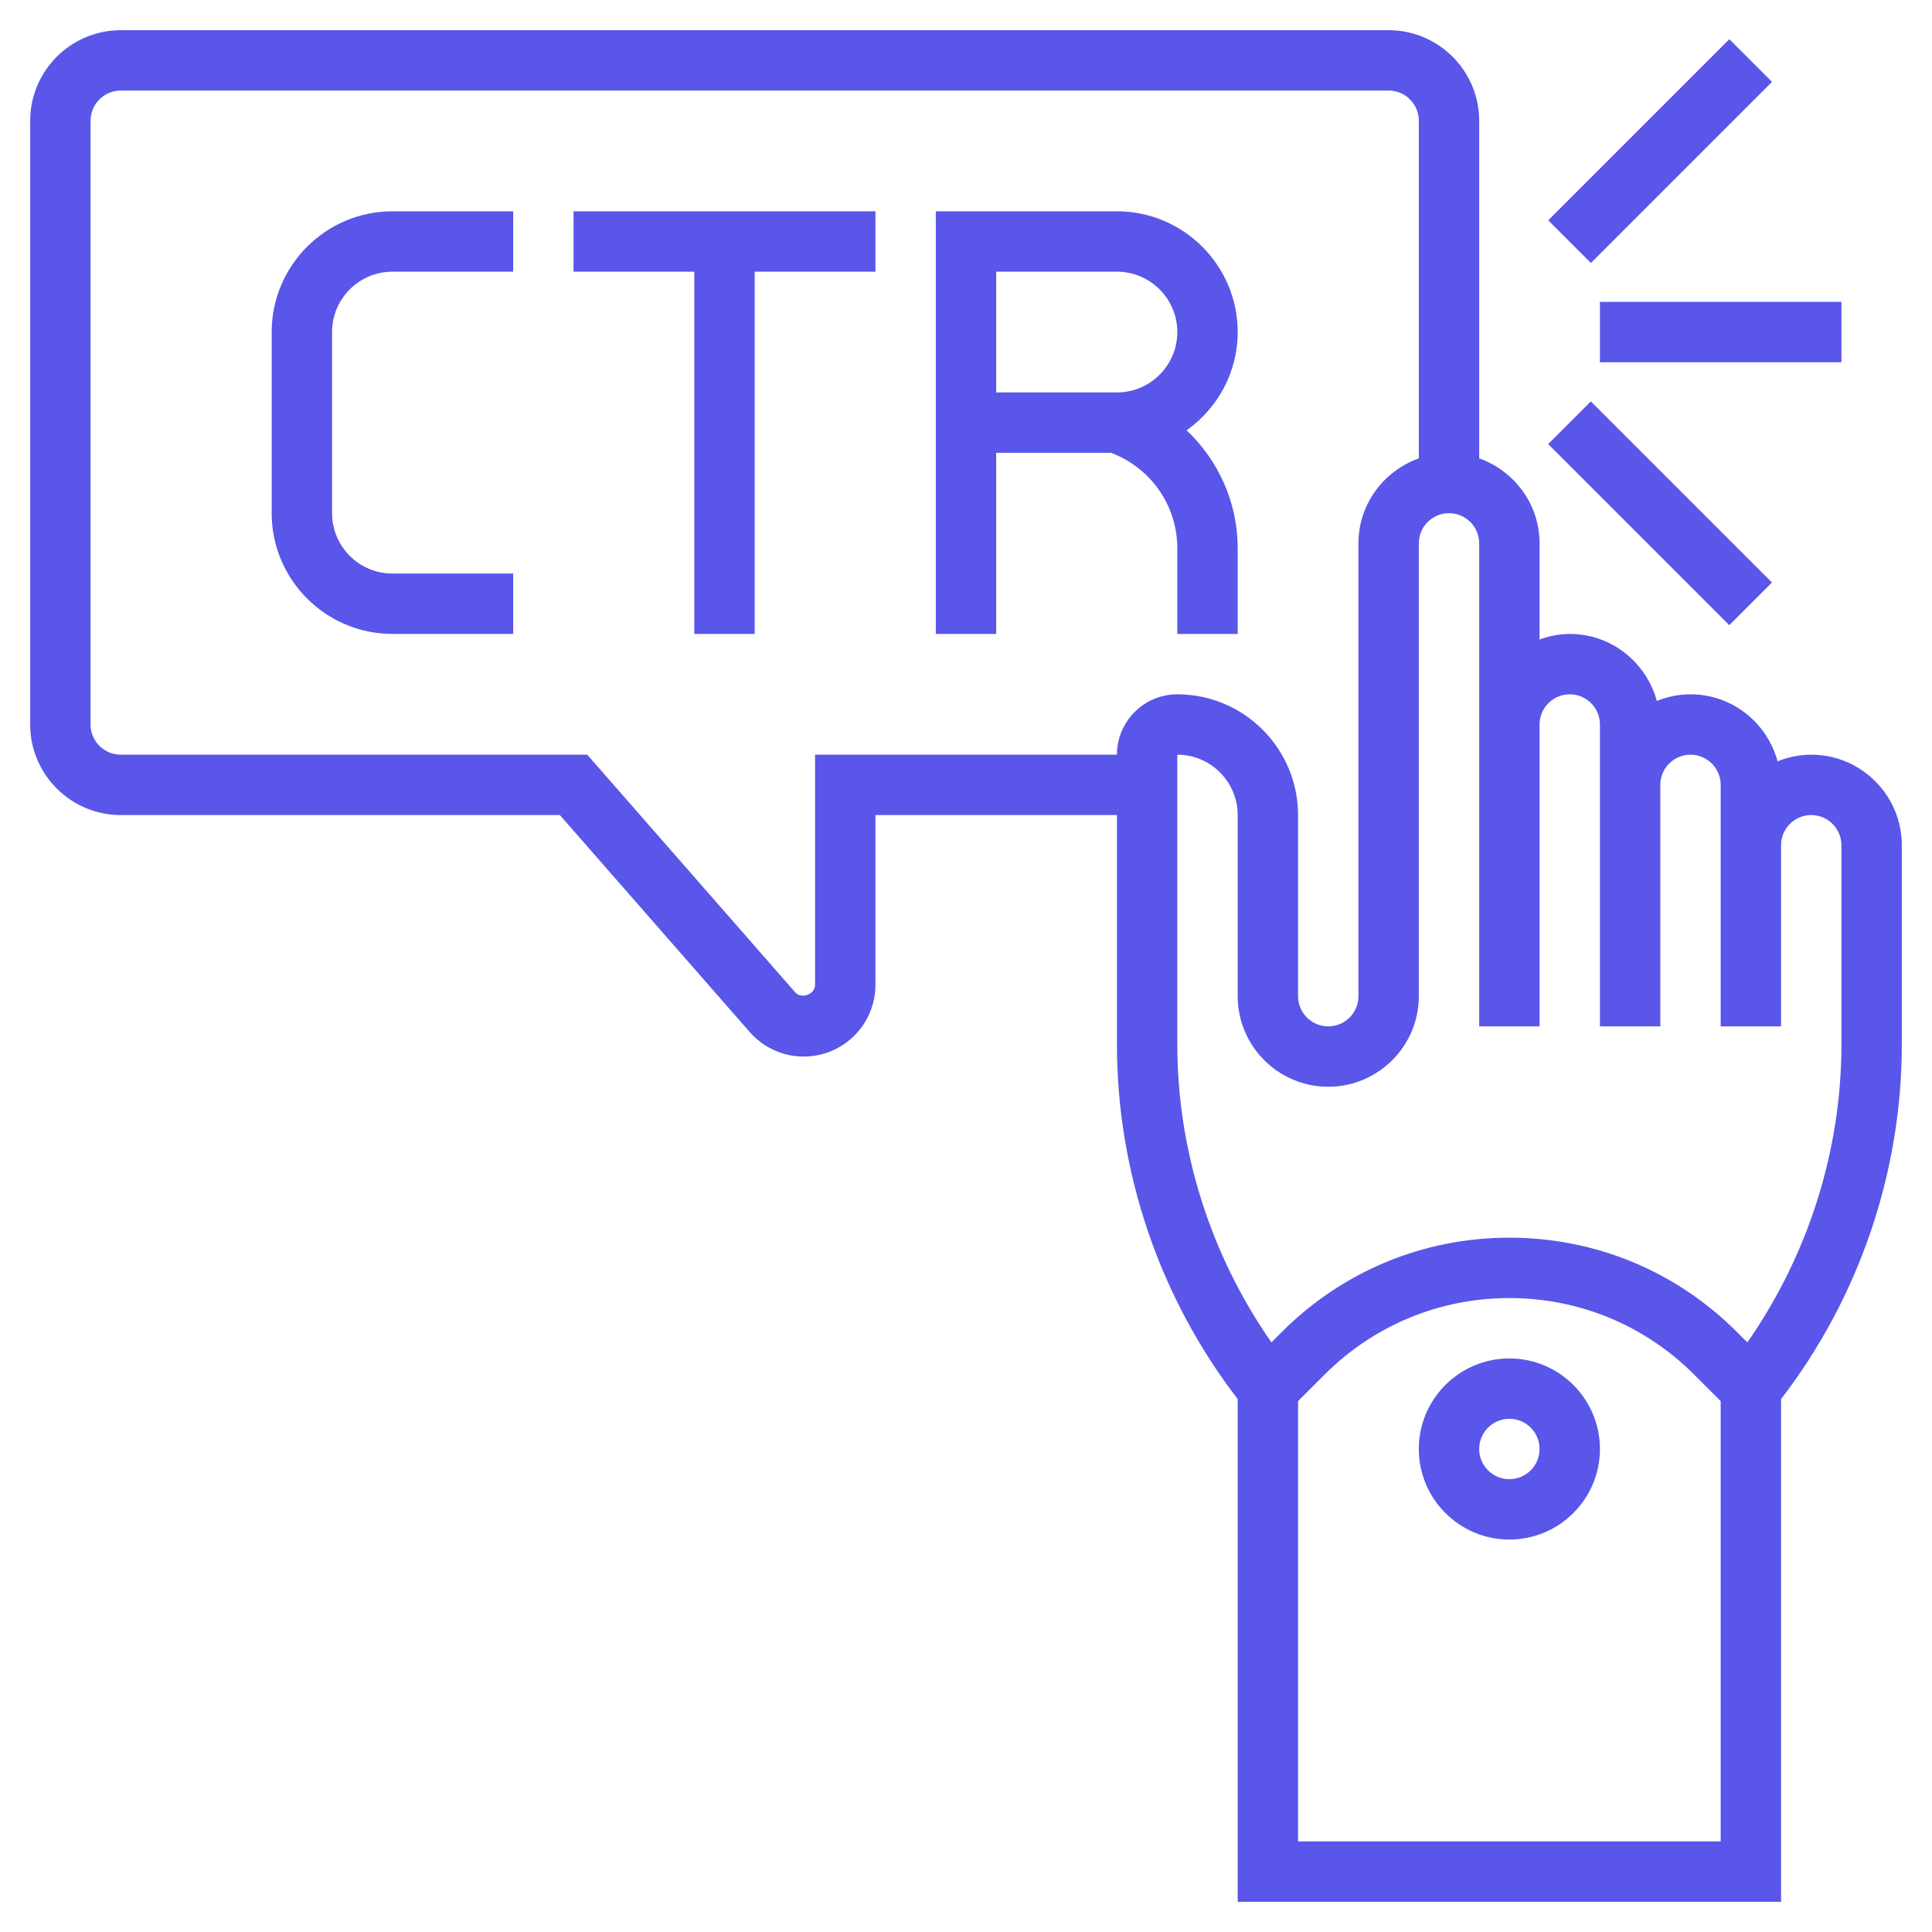 <svg xmlns="http://www.w3.org/2000/svg" version="1.1" xmlns:xlink="http://www.w3.org/1999/xlink" xmlns:svgjs="http://svgjs.com/svgjs" width="512" height="512" x="0" y="0" viewBox="0 0 64 64" style="enable-background:new 0 0 512 512" xml:space="preserve" class=""><g><g><path d="m60 25c-.395 0-.77.081-1.116.22-.345-1.275-1.501-2.22-2.884-2.22-.395 0-.77.081-1.116.22-.345-1.275-1.501-2.22-2.884-2.22-.352 0-.686.072-1 .184v-3.184c0-1.302-.839-2.402-2-2.816v-11.184c0-1.654-1.346-3-3-3h-42c-1.654 0-3 1.346-3 3v20c0 1.654 1.346 3 3 3h14.546l6.291 7.189c.451.515 1.102.811 1.787.811 1.311 0 2.376-1.065 2.376-2.376v-5.624h8v7.597c0 4.237 1.418 8.395 4 11.749v16.654h18v-16.654c2.582-3.354 4-7.512 4-11.749v-6.597c0-1.654-1.346-3-3-3zm-33 0v7.624c0 .316-.451.485-.658.248l-6.888-7.872h-15.454c-.552 0-1-.449-1-1v-20c0-.551.448-1 1-1h42c.552 0 1 .449 1 1v11.184c-1.161.414-2 1.514-2 2.816v15c0 .552-.448 1-1 1s-1-.448-1-1v-6c0-2.206-1.794-4-4-4-1.103 0-2 .897-2 2zm16 36v-14.586l.879-.879c1.635-1.635 3.809-2.535 6.121-2.535s4.486.9 6.121 2.535l.879.879v14.586zm18-26.403c0 3.527-1.106 6.987-3.117 9.872l-.347-.347c-2.014-2.014-4.689-3.122-7.536-3.122s-5.522 1.108-7.535 3.121l-.347.347c-2.012-2.884-3.118-6.344-3.118-9.871v-9.597c1.103 0 2 .897 2 2v6c0 1.654 1.346 3 3 3s3-1.346 3-3v-15c0-.551.448-1 1-1s1 .449 1 1v16h2v-10c0-.551.448-1 1-1s1 .449 1 1v10h2v-8c0-.551.448-1 1-1s1 .449 1 1v8h2v-6c0-.551.448-1 1-1s1 .449 1 1z" fill="#5956E9" data-original="#000000" class=""></path><path d="m50 45c-1.654 0-3 1.346-3 3s1.346 3 3 3 3-1.346 3-3-1.346-3-3-3zm0 4c-.552 0-1-.448-1-1s.448-1 1-1 1 .448 1 1-.448 1-1 1z" fill="#5956E9" data-original="#000000" class=""></path><path d="m9 11v6c0 2.206 1.794 4 4 4h4v-2h-4c-1.103 0-2-.897-2-2v-6c0-1.103.897-2 2-2h4v-2h-4c-2.206 0-4 1.794-4 4z" fill="#5956E9" data-original="#000000" class=""></path><path d="m19 9h4v12h2v-12h4v-2h-10z" fill="#5956E9" data-original="#000000" class=""></path><path d="m39 18.162v2.838h2v-2.838c0-1.517-.64-2.912-1.692-3.907 1.02-.725 1.692-1.911 1.692-3.255 0-2.206-1.794-4-4-4h-6v14h2v-6h3.805c1.316.496 2.195 1.746 2.195 3.162zm-6-9.162h4c1.103 0 2 .897 2 2s-.897 2-2 2h-4z" fill="#5956E9" data-original="#000000" class=""></path><path d="m53 10h8v2h-8z" fill="#5956E9" data-original="#000000" class=""></path><path d="m50.757 4h8.485v2h-8.485z" transform="matrix(.707 -.707 .707 .707 12.574 40.355)" fill="#5956E9" data-original="#000000" class=""></path><path d="m54 12.757h2v8.485h-2z" transform="matrix(.707 -.707 .707 .707 4.088 43.87)" fill="#5956E9" data-original="#000000" class=""></path></g></g></svg>